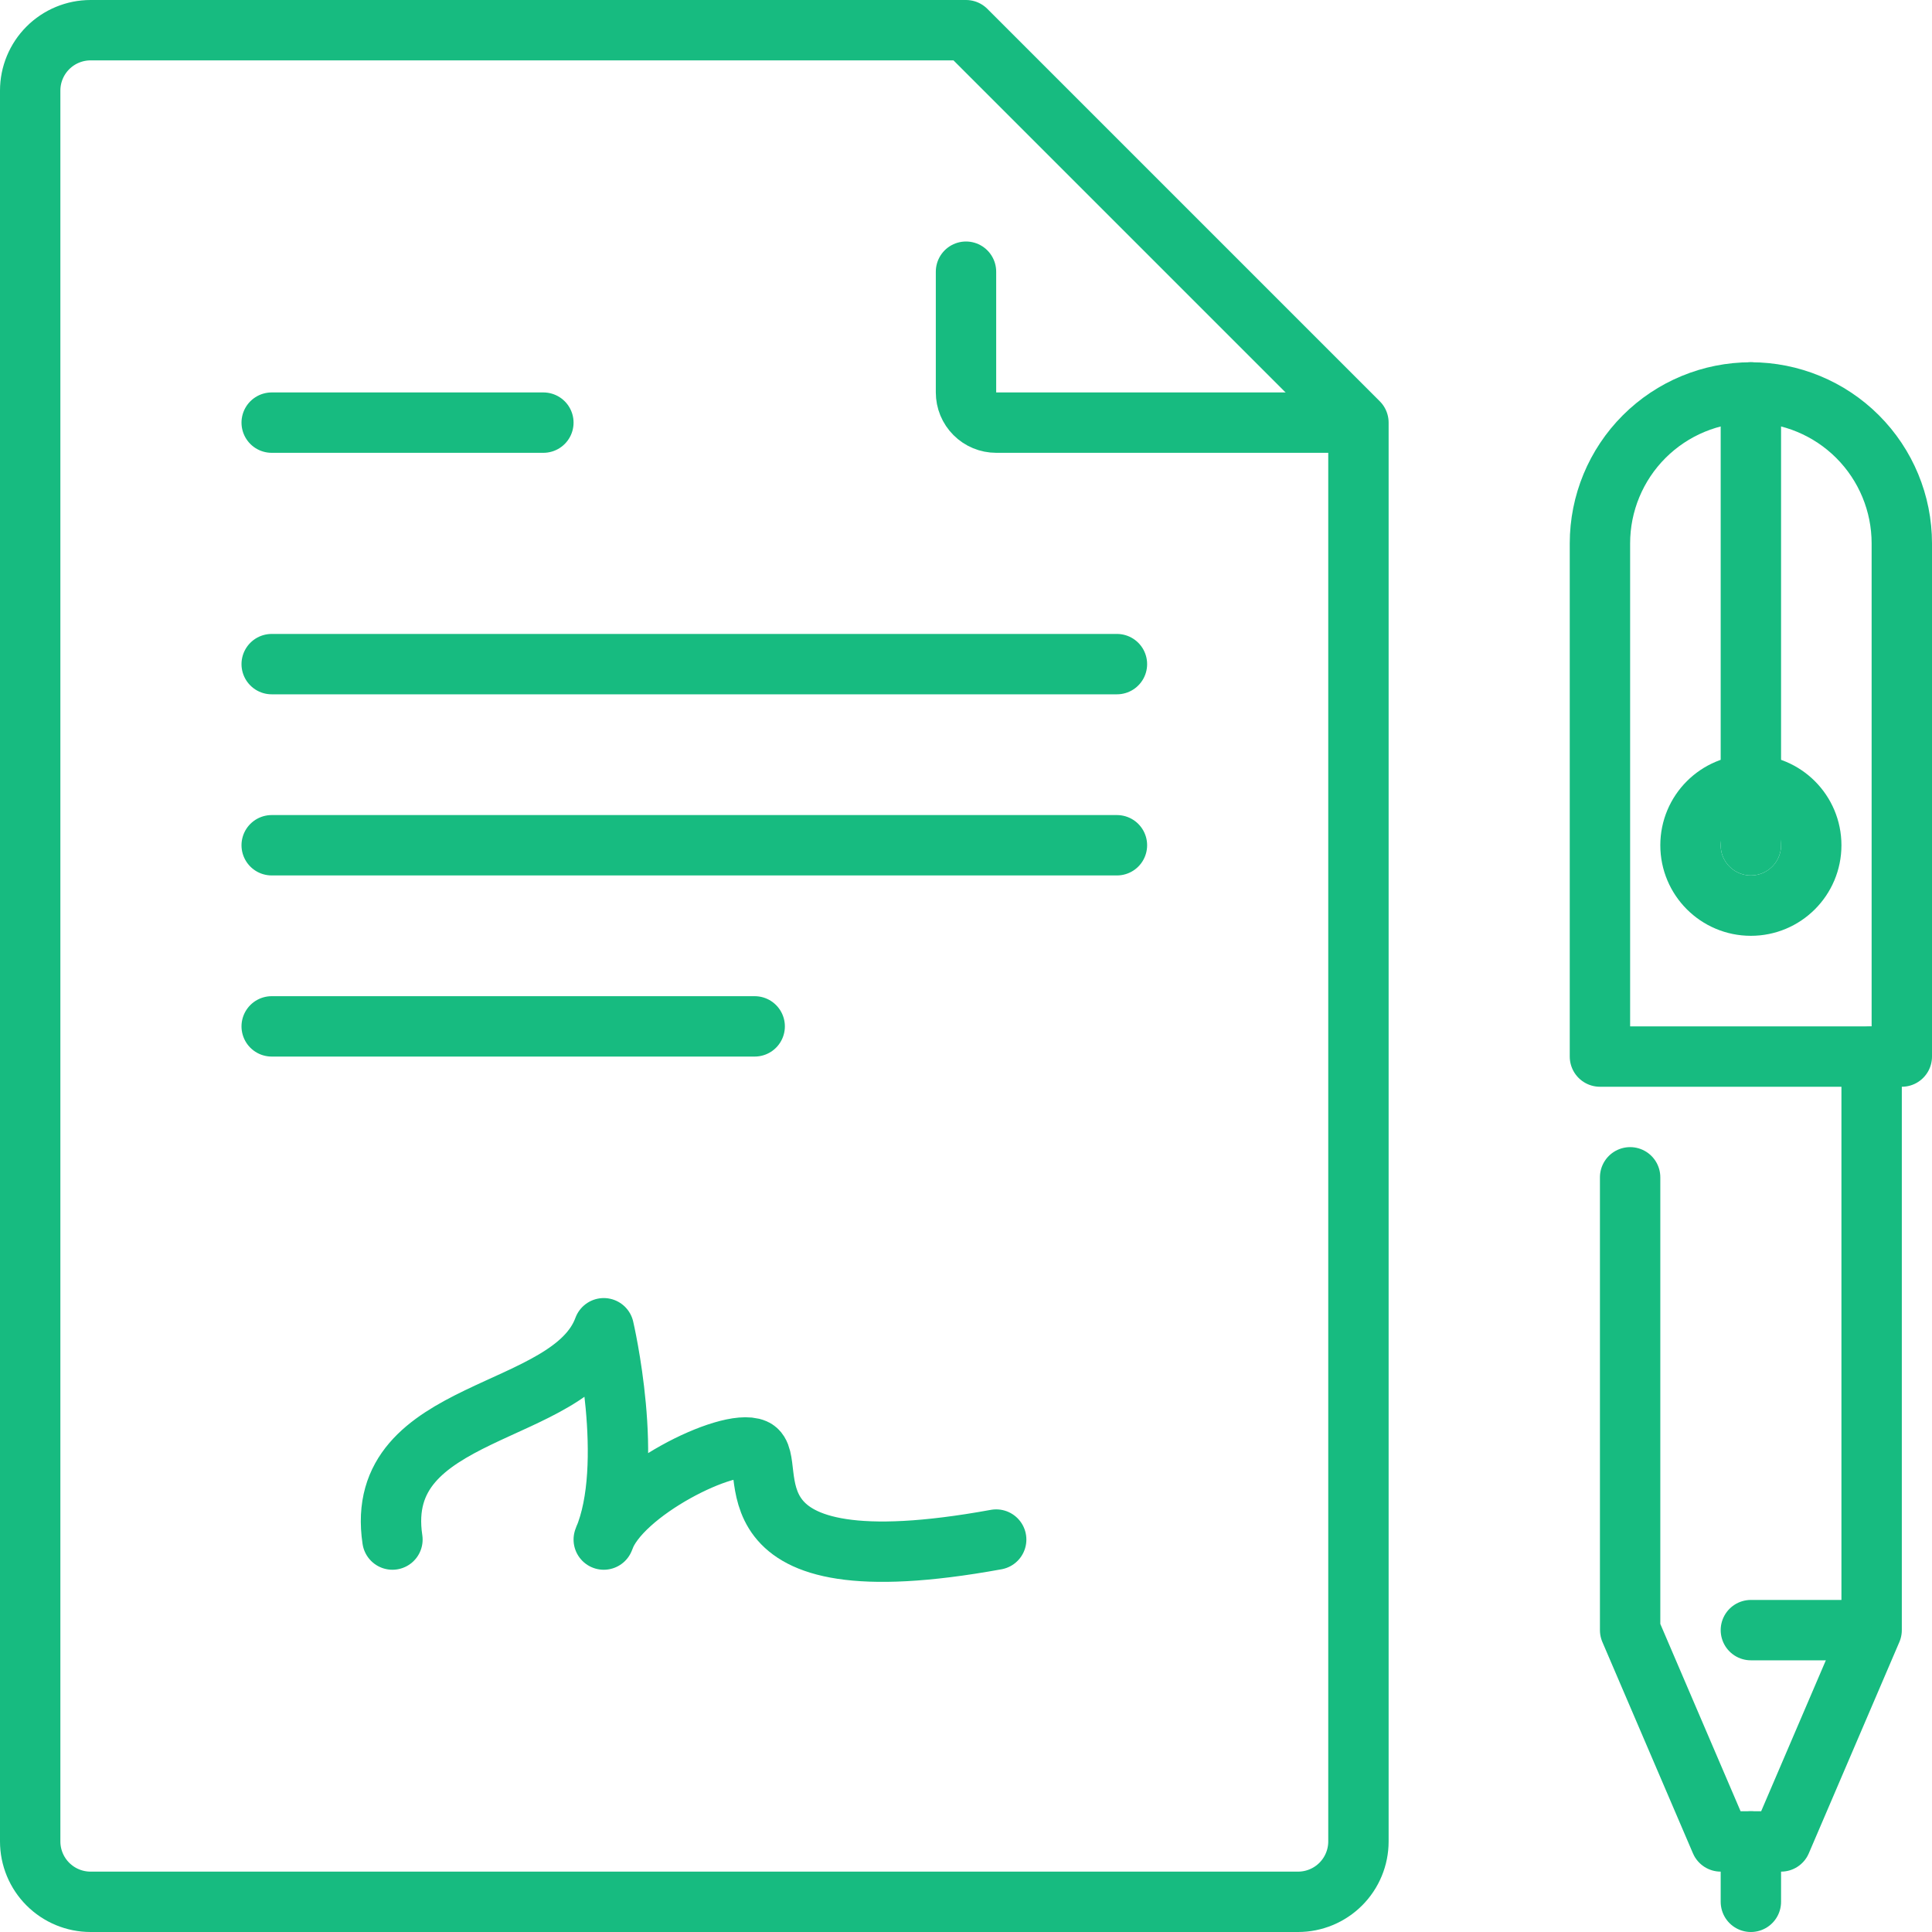 <?xml version="1.0" encoding="UTF-8"?> <svg xmlns="http://www.w3.org/2000/svg" width="64" height="64" viewBox="0 0 64 64" fill="none"> <path d="M13 51C12.33 46.55 18.9 47 20 44C20 44 21.06 48.52 20 51C20.54 49.41 24.14 47.62 25 48C25.86 48.38 23.56 52.72 33 51" stroke="#17BB80" stroke-width="2" stroke-linecap="round" stroke-linejoin="round"></path> <path d="M9 14H18" stroke="#17BB80" stroke-width="2" stroke-linecap="round" stroke-linejoin="round"></path> <path d="M9 22H37" stroke="#17BB80" stroke-width="2" stroke-linecap="round" stroke-linejoin="round"></path> <path d="M9 28H37" stroke="#17BB80" stroke-width="2" stroke-linecap="round" stroke-linejoin="round"></path> <path d="M9 34H25" stroke="#17BB80" stroke-width="2" stroke-linecap="round" stroke-linejoin="round"></path> <path d="M63 35H53V18C53 16.674 53.527 15.402 54.465 14.464C55.402 13.527 56.674 13 58 13V13C59.326 13 60.598 13.527 61.535 14.464C62.473 15.402 63 16.674 63 18V35Z" stroke="#17BB80" stroke-width="2" stroke-linecap="round" stroke-linejoin="round"></path> <path d="M62 35V54L59 61H57L54 54V39" stroke="#17BB80" stroke-width="2" stroke-linecap="round" stroke-linejoin="round"></path> <path d="M58 54H61" stroke="#17BB80" stroke-width="2" stroke-linecap="round" stroke-linejoin="round"></path> <path d="M58 61V63" stroke="#17BB80" stroke-width="2" stroke-linecap="round" stroke-linejoin="round"></path> <path d="M58 13V28" stroke="#17BB80" stroke-width="2" stroke-linecap="round" stroke-linejoin="round"></path> <path d="M58 30C59.105 30 60 29.105 60 28C60 26.895 59.105 26 58 26C56.895 26 56 26.895 56 28C56 29.105 56.895 30 58 30Z" stroke="#17BB80" stroke-width="2" stroke-linecap="round" stroke-linejoin="round"></path> <path d="M3 63H43C43.53 63 44.039 62.789 44.414 62.414C44.789 62.039 45 61.53 45 61V14L32 1H3C2.47 1 1.961 1.211 1.586 1.586C1.211 1.961 1 2.47 1 3V61C1 61.53 1.211 62.039 1.586 62.414C1.961 62.789 2.47 63 3 63Z" stroke="#17BB80" stroke-width="2" stroke-linecap="round" stroke-linejoin="round"></path> <path d="M44 14H33C32.735 14 32.48 13.895 32.293 13.707C32.105 13.52 32 13.265 32 13V9" stroke="#17BB80" stroke-width="2" stroke-linecap="round" stroke-linejoin="round"></path> </svg> 